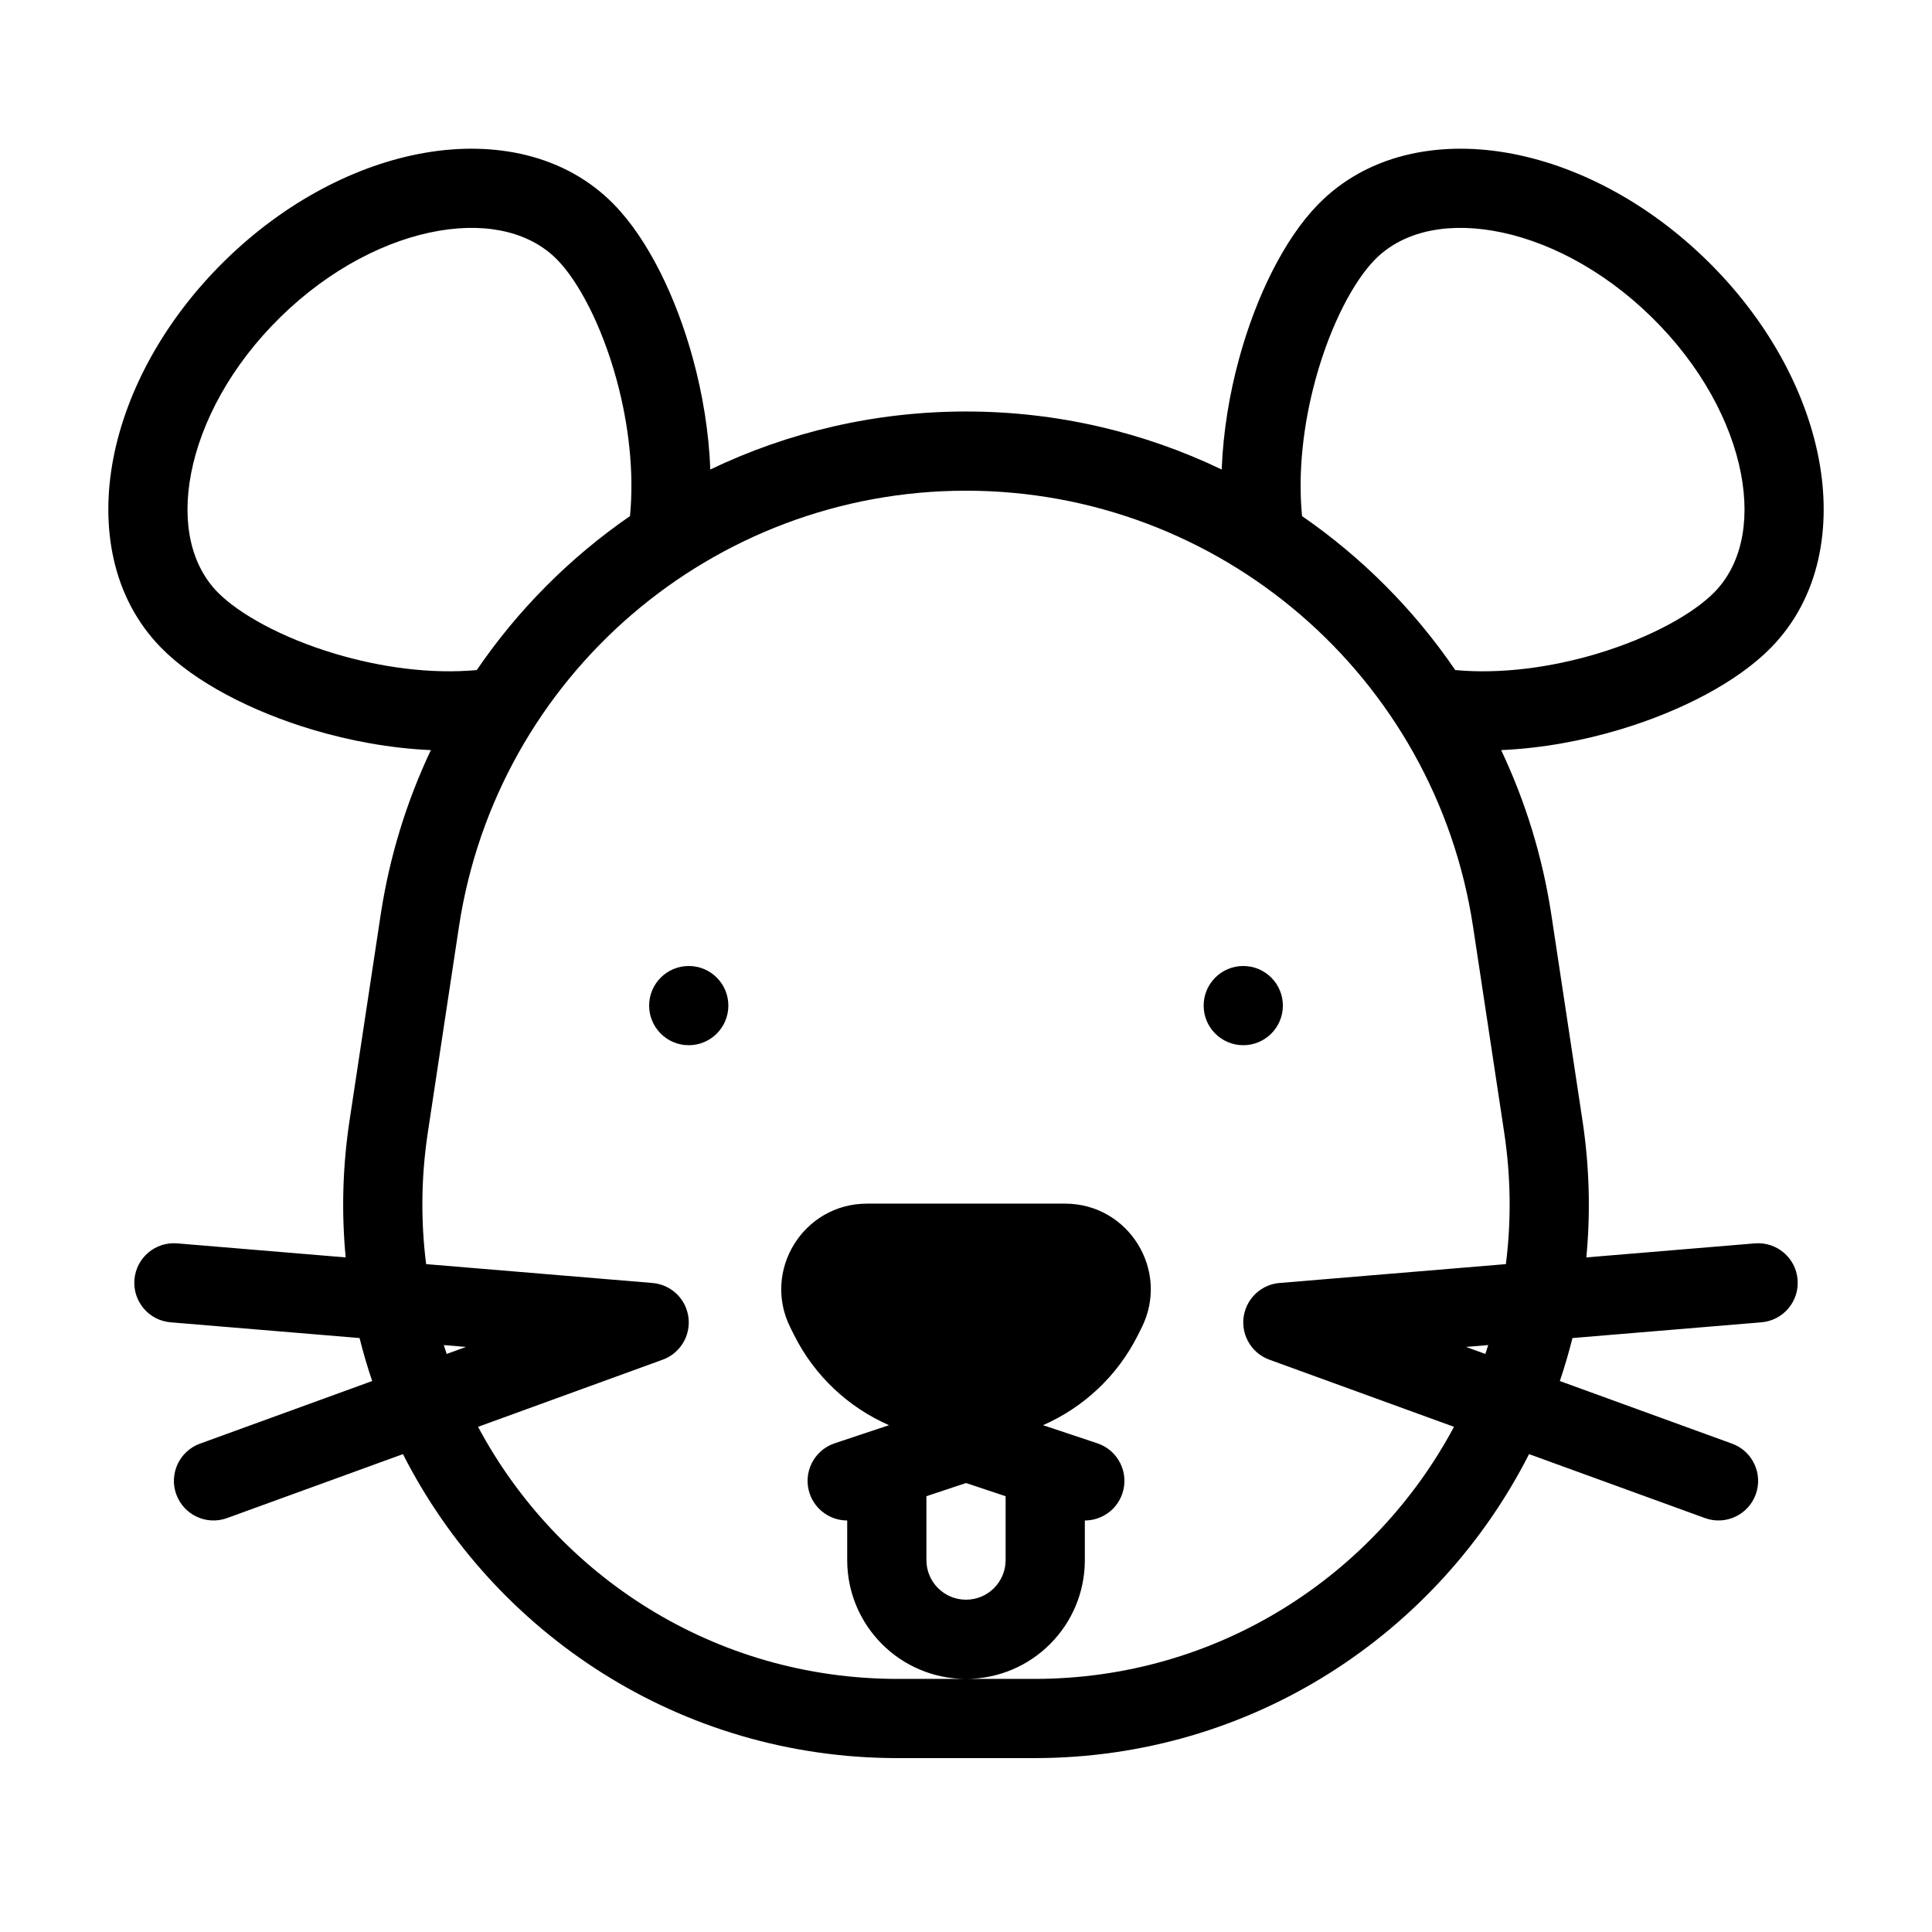 <?xml version="1.0" encoding="UTF-8"?>
<!-- Uploaded to: ICON Repo, www.svgrepo.com, Generator: ICON Repo Mixer Tools -->
<svg fill="#000000" width="800px" height="800px" version="1.1" viewBox="144 144 512 512" xmlns="http://www.w3.org/2000/svg">
 <path d="m291.68 212.84c-6.754-6.902-17.672-10.008-31.312-7.691-13.594 2.309-28.82 9.938-41.988 22.82-13.168 12.883-21.129 27.938-23.734 41.477-2.613 13.586 0.25 24.574 7.004 31.477 5.539 5.66 16.855 12.051 31.16 16.328 12.234 3.66 25.535 5.434 37.535 4.324 10.938-16.027 24.734-29.852 40.609-40.805 1.133-11.586-0.332-24.359-3.57-36.207-3.961-14.488-10.133-26.031-15.703-31.723zm40.562 55.582c-0.387-10.105-2.086-20.156-4.613-29.395-4.457-16.316-11.922-31.645-20.941-40.867-12.926-13.211-31.574-16.809-49.836-13.707-18.309 3.109-37.316 13.016-53.152 28.512-15.836 15.492-26.16 34.277-29.668 52.516-3.5 18.188-0.309 36.914 12.613 50.121 8.98 9.176 24.035 16.941 40.148 21.758 9.816 2.938 20.582 4.953 31.391 5.426-6.414 13.551-10.969 28.219-13.312 43.699l-8.246 54.512c-1.859 12.309-2.144 24.449-1.016 36.23l-44.652-3.719c-5.777-0.484-10.852 3.809-11.332 9.586-0.48 5.777 3.812 10.852 9.586 11.332l50.074 4.172c0.965 3.856 2.082 7.652 3.348 11.391l-45.637 16.594c-5.449 1.98-8.258 8.004-6.277 13.449 1.98 5.449 8.004 8.258 13.449 6.277l46.617-16.949c24.074 47.371 73.23 80.559 131.13 80.559h36.172c57.902 0 107.06-33.188 131.13-80.559l46.621 16.949c5.445 1.98 11.469-0.828 13.453-6.277 1.977-5.445-0.832-11.469-6.277-13.449l-45.641-16.594c1.266-3.738 2.383-7.535 3.348-11.391l50.074-4.172c5.777-0.48 10.07-5.555 9.586-11.332-0.48-5.777-5.555-10.07-11.332-9.586l-44.652 3.719c1.129-11.781 0.844-23.922-1.016-36.23l-8.246-54.512c-2.344-15.48-6.898-30.148-13.312-43.699 10.809-0.473 21.574-2.488 31.391-5.426 16.113-4.816 31.172-12.582 40.148-21.758 12.922-13.207 16.113-31.934 12.613-50.121-3.508-18.238-13.828-37.023-29.668-52.516-15.836-15.496-34.844-25.402-53.152-28.512-18.262-3.102-36.91 0.496-49.832 13.707-9.023 9.223-16.488 24.551-20.945 40.867-2.527 9.238-4.227 19.289-4.613 29.395-20.602-9.879-43.617-15.371-67.762-15.371s-47.16 5.492-67.762 15.371zm-61.551 253.7c21.027 39.402 62.516 66.805 111.23 66.805h18.035c-17.367-0.027-31.438-14.117-31.438-31.488v-10.496c-4.394 0.004-8.492-2.781-9.961-7.176-1.832-5.5 1.141-11.445 6.641-13.277l14.402-4.801c-10.734-4.695-19.73-13.039-25.164-23.902l-0.977-1.957c-7.551-15.094 3.43-32.855 20.305-32.855h52.484c16.875 0 27.852 17.762 20.305 32.855l-0.977 1.957c-5.43 10.863-14.434 19.207-25.168 23.902l14.402 4.801c5.5 1.832 8.473 7.777 6.637 13.277-1.465 4.394-5.559 7.176-9.953 7.176v10.496c0 17.371-14.07 31.461-31.438 31.488h18.035c48.711 0 90.199-27.402 111.23-66.805l-48.766-17.734c-0.289-0.098-0.574-0.211-0.855-0.34-4.992-2.219-7.484-7.961-5.59-13.172 0.891-2.453 2.602-4.367 4.707-5.555 0.676-0.383 1.402-0.691 2.164-0.922 0.773-0.227 1.574-0.371 2.387-0.418l59.707-4.977c1.434-11.281 1.352-22.984-0.445-34.867l-8.246-54.516c-10.051-66.449-67.168-115.58-134.38-115.58s-124.32 49.129-134.38 115.58l-8.246 54.516c-1.797 11.883-1.879 23.586-0.445 34.867l59.715 4.977c0.727 0.043 1.441 0.16 2.133 0.352 3.113 0.844 5.793 3.109 7.039 6.336 0.117 0.305 0.223 0.617 0.312 0.934 0.605 2.129 0.504 4.312-0.176 6.285-0.25 0.73-0.578 1.418-0.977 2.062-1.012 1.652-2.484 3.035-4.32 3.934-0.398 0.199-0.812 0.371-1.238 0.516zm139.81 18.391-10.496-3.5-10.496 3.496v16.93c0 5.797 4.699 10.496 10.496 10.496s10.496-4.699 10.496-10.496zm-143.02-39.562-5.867-0.492c0.242 0.789 0.496 1.57 0.758 2.352zm270.15 1.859c0.262-0.781 0.516-1.562 0.762-2.352l-5.871 0.492zm29.566-185.56c-12.234 3.66-25.535 5.434-37.539 4.324-10.934-16.023-24.73-29.852-40.602-40.805-1.137-11.586 0.332-24.359 3.57-36.207 3.957-14.488 10.129-26.031 15.699-31.723 6.754-6.902 17.672-10.008 31.312-7.691 13.594 2.309 28.82 9.938 41.988 22.82 13.168 12.883 21.129 27.938 23.734 41.477 2.613 13.586-0.25 24.574-7.004 31.477-5.539 5.66-16.859 12.051-31.16 16.328zm-240.67 103.74c5.797 0 10.496-4.699 10.496-10.496s-4.699-10.496-10.496-10.496-10.496 4.699-10.496 10.496 4.699 10.496 10.496 10.496zm146.95 0c5.797 0 10.496-4.699 10.496-10.496s-4.699-10.496-10.496-10.496-10.496 4.699-10.496 10.496 4.699 10.496 10.496 10.496z" fill-rule="evenodd"/>
</svg>